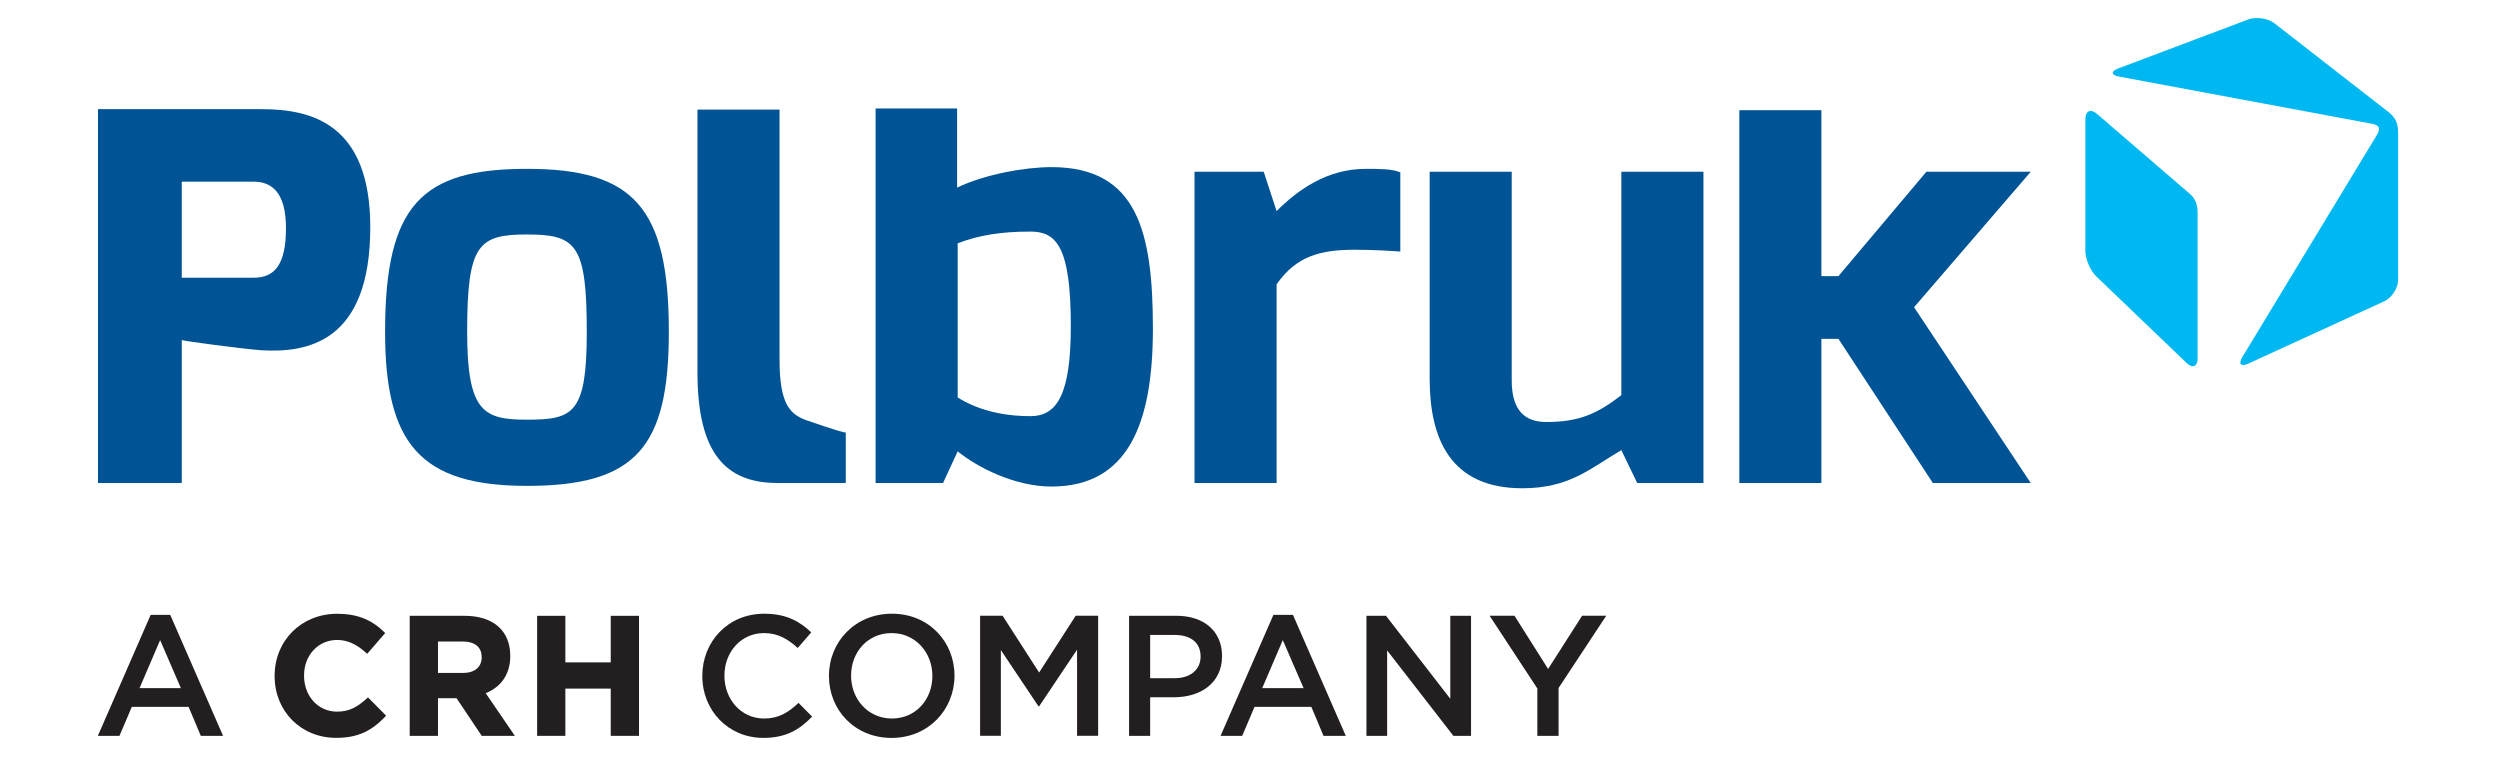 <svg xmlns="http://www.w3.org/2000/svg" xmlns:xlink="http://www.w3.org/1999/xlink" id="Layer_1" x="0px" y="0px" width="125px" height="38px" viewBox="0 0 125 38" xml:space="preserve">    <g>        <path fill="#005495" d="M12.689,13.886c1.048,0,1.61-0.664,1.61-2.478c0-1.788-0.715-2.324-1.61-2.324H9.088v4.802H12.689   M4.899,5.458h8.174c2.452,0,5.441,0.69,5.441,5.899c0,5.823-3.218,6.285-5.441,6.156c-1.022-0.077-3.856-0.459-3.984-0.51v7.147  H4.899V5.458z"></path>        <path fill="#005495" d="M26.348,20.984c2.316,0,2.991-0.295,2.991-4.394c0-4.367-0.528-4.866-2.991-4.866  c-2.433,0-2.99,0.499-2.99,4.866C23.358,20.602,24.179,20.984,26.348,20.984 M26.348,8.442c5.364,0,7.094,1.963,7.094,8.148  c0,5.769-1.641,7.704-7.094,7.704c-5.364,0-7.094-2.139-7.094-7.704C19.254,10.229,21.101,8.442,26.348,8.442"></path>        <path fill="#005495" d="M34.873,5.48h4.104v12.489c0,2.254,0.527,2.75,1.349,3.045c0,0,1.759,0.615,1.963,0.615v2.521h-3.4  c-2.55,0-4.016-1.406-4.016-5.537V5.48"></path>        <path fill="#005495" d="M51.52,20.807c1.319,0,2.021-1.05,2.021-4.509c0-3.987-0.731-4.719-2.021-4.719  c-1.437,0-2.58,0.176-3.635,0.586v7.708C48.763,20.426,49.966,20.807,51.52,20.807 M43.779,5.422h4.076v3.958  c1.407-0.673,3.4-1.024,4.719-1.024c4.31,0,5.071,3.253,5.071,8.089c0,4.714-1.23,7.882-5.071,7.882  c-1.846,0-3.723-0.969-4.689-1.76l-0.733,1.584h-3.372V5.422z"></path>        <path fill="#005495" d="M59.726,8.588h3.459l0.645,1.965c1.057-1.055,2.521-2.111,4.457-2.111c0.674,0,1.32,0,1.729,0.175v3.958  c-0.408-0.029-1.348-0.088-2.256-0.088c-1.701,0-2.932,0.292-3.93,1.73v9.934h-4.104V8.588"></path>        <path fill="#005495" d="M71.482,8.588h4.104v10.437c0,1.549,0.703,2.075,1.729,2.075c1.641,0,2.551-0.41,3.752-1.343V8.588h4.105  V24.15h-3.312l-0.793-1.643c-1.553,0.908-2.578,1.906-4.953,1.906c-3.607,0-4.631-2.492-4.631-5.478V8.588"></path>        <polyline fill="#005495" points="86.967,5.509 91.07,5.509 91.07,13.806 91.922,13.806 96.318,8.588 101.537,8.588 95.703,15.361   101.537,24.15 96.642,24.15 91.922,16.942 91.07,16.942 91.07,24.15 86.967,24.15 86.967,5.509  "></polyline>        <path fill="#00B8F1" d="M105.957,3.83c-0.412-0.077-0.43-0.263-0.035-0.411l6.49-2.446c0.393-0.149,0.988-0.059,1.32,0.199  l5.723,4.453c0.469,0.39,0.453,0.726,0.453,1.298v7.057c0,0.422-0.314,0.909-0.695,1.085l-6.793,3.113  c-0.381,0.175-0.516,0.025-0.297-0.336l6.672-11.012c0.16-0.259,0.32-0.546-0.191-0.641L105.957,3.83"></path>        <path fill="#00B8F1" d="M104.269,5.962c0-0.422,0.264-0.541,0.582-0.266l4.646,4.001c0.318,0.275,0.385,0.602,0.385,1.023v7.191  c0,0.421-0.25,0.528-0.553,0.237l-4.506-4.318c-0.305-0.29-0.555-0.874-0.555-1.295V5.962"></path>        <path fill="#231F20" d="M11.154,36.793H10.04l-0.61-1.451H6.591l-0.618,1.451H4.892l2.641-6.049h0.979L11.154,36.793 M8.006,32.006  l-1.029,2.4h2.067L8.006,32.006z"></path>        <path fill="#231F20" d="M18.357,34.908c-0.471,0.426-0.867,0.674-1.507,0.674c-0.938,0-1.647-0.77-1.647-1.791v-0.018  c0-1.01,0.709-1.775,1.647-1.775c0.518,0,0.97,0.203,1.465,0.652l0.045,0.041l0.899-1.039l-0.039-0.039  c-0.65-0.641-1.377-0.924-2.362-0.924c-1.783,0-3.127,1.334-3.127,3.102v0.018c0,1.76,1.323,3.084,3.077,3.084  c1.034,0,1.746-0.309,2.457-1.068l0.039-0.043l-0.904-0.912L18.357,34.908"></path>        <path fill="#231F20" d="M25.513,32.807v-0.016c0-1.254-0.852-2-2.278-2h-2.75v6.002h1.414V34.91h0.927l1.244,1.857l0.017,0.025  h1.656l-1.458-2.133C25.078,34.338,25.513,33.684,25.513,32.807 M21.899,32.076h1.227c0.618,0,0.958,0.277,0.958,0.781v0.016  c0,0.479-0.358,0.775-0.933,0.775h-1.252V32.076z"></path>        <polyline fill="#231F20" points="30.537,30.791 30.537,33.119 28.268,33.119 28.268,30.791 26.856,30.791 26.856,36.793   28.268,36.793 28.268,34.43 30.537,34.43 30.537,36.793 31.95,36.793 31.95,30.791 30.537,30.791  "></polyline>        <path fill="#231F20" d="M38.169,36.895c-1.75,0-3.054-1.363-3.054-3.096c0-1.715,1.277-3.113,3.096-3.113  c1.106,0,1.776,0.385,2.351,0.934L39.885,32.4c-0.481-0.445-0.996-0.746-1.682-0.746c-1.149,0-1.982,0.943-1.982,2.129  c0,1.182,0.833,2.143,1.982,2.143c0.738,0,1.209-0.301,1.724-0.781l0.678,0.686C39.978,36.484,39.292,36.895,38.169,36.895"></path>        <path fill="#231F20" d="M44.578,36.896c-1.844,0-3.131-1.398-3.131-3.098s1.303-3.113,3.147-3.113c1.845,0,3.131,1.398,3.131,3.098  C47.726,35.479,46.423,36.896,44.578,36.896 M44.578,31.654c-1.192,0-2.024,0.953-2.024,2.129c0,1.174,0.849,2.143,2.041,2.143  c1.193,0,2.024-0.951,2.024-2.127S45.77,31.654,44.578,31.654"></path>        <polyline fill="#231F20" points="51.956,35.316 51.924,35.316 50.043,32.504 50.043,36.791 49.005,36.791 49.005,30.787   50.13,30.787 51.956,33.627 53.784,30.787 54.907,30.787 54.907,36.791 53.853,36.791 53.853,32.484 51.956,35.316  "></polyline>        <path fill="#231F20" d="M58.7,34.863h-1.192v1.93h-1.054v-6.004h2.367c1.398,0,2.282,0.787,2.282,2.014  C61.103,34.158,60.023,34.863,58.7,34.863 M58.735,31.748h-1.227v2.162h1.227c0.798,0,1.295-0.439,1.295-1.08  C60.031,32.117,59.525,31.748,58.735,31.748"></path>        <path fill="#231F20" d="M67.289,36.793h-1.113l-0.609-1.451h-2.84l-0.617,1.451h-1.082l2.643-6.049h0.977L67.289,36.793   M64.14,32.006l-1.029,2.4h2.068L64.14,32.006z"></path>        <polyline fill="#231F20" points="72.515,30.789 73.552,30.789 73.552,36.793 72.67,36.793 69.357,32.521 69.357,36.793   68.322,36.793 68.322,30.789 69.299,30.789 72.515,34.939 72.515,30.789  "></polyline>        <polyline fill="#231F20" points="77.929,36.793 76.867,36.793 76.867,34.424 74.48,30.787 75.724,30.787 77.406,33.447   79.105,30.787 80.312,30.787 77.929,34.4 77.929,36.793  "></polyline>    </g></svg>